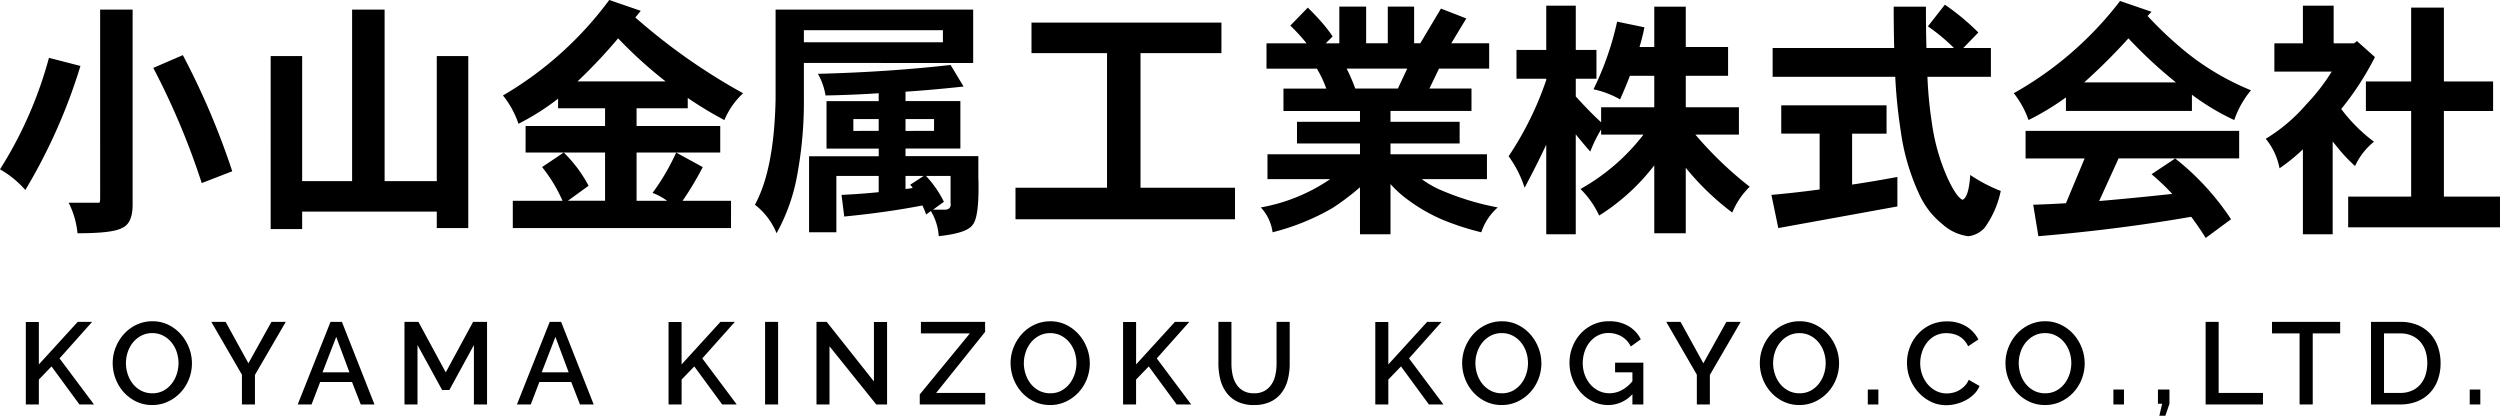 <svg xmlns="http://www.w3.org/2000/svg" width="257.969" height="42.898" viewBox="0 0 257.969 42.898">
  <g id="f-logo" transform="translate(-149.813 -138.266)">
    <path id="パス_9" data-name="パス 9" d="M-118.854-20.744h3.352V-.609q0,1.955-1.117,2.412-.965.533-4.57.533A8.885,8.885,0,0,0-122.1-.812h3.148q.1,0,.1-.533Zm-5.281,4.977,3.25.838a57.74,57.74,0,0,1-5.687,12.8,10.188,10.188,0,0,0-2.615-2.133A41.868,41.868,0,0,0-124.135-15.768Zm13.813-.279a77.53,77.53,0,0,1,5.1,11.984l-3.148,1.219a76.163,76.163,0,0,0-5-11.883Zm9.064.1h3.25v12.9h5.154v-17.7H-89.5v17.7h5.383v-12.9h3.25V1.8h-3.25V.1H-98.008V1.9h-3.25Zm34.938-5.789,3.25,1.117q-.279.355-.559.686a62.341,62.341,0,0,0,11.121,7.82,7.934,7.934,0,0,0-1.93,2.768,38.076,38.076,0,0,1-3.783-2.285v1.066H-63.5v1.828h8.633v2.742H-63.5v4.977h3.148a6.1,6.1,0,0,0-1.5-.812,22.792,22.792,0,0,0,2.438-4.164l2.742,1.5a32.008,32.008,0,0,1-2.082,3.479h5V1.8H-76.273V-1.016h5.129a15.313,15.313,0,0,0-2.107-3.479l2.234-1.5a13.856,13.856,0,0,1,2.564,3.428l-2.133,1.549h3.834V-5.992h-8.2V-8.734h8.2v-1.828H-71.6v-.99a25.213,25.213,0,0,1-4.088,2.59,9.4,9.4,0,0,0-1.6-2.92A36.542,36.542,0,0,0-66.32-21.734Zm-3.275,8.4h9.09a45.6,45.6,0,0,1-4.9-4.443A53.674,53.674,0,0,1-69.6-13.33Zm23.359-5.281v1.244h14.346v-1.244Zm0,3.377v3.758a41.235,41.235,0,0,1-.686,7.795,19.413,19.413,0,0,1-2.133,6.018A7.11,7.11,0,0,0-51.289-.609q1.98-3.605,2.133-10.867v-9.268h20.389v5.51Zm15.133.2,1.346,2.234q-3,.33-5.992.533v.965h5.662v4.9H-35.75v.787h7.516v2.133q.127,4.164-.609,4.977-.584.838-3.479,1.143a5.7,5.7,0,0,0-.812-2.59l-.482.355Q-33.795-.076-34-.533-37.807.2-42.072.609l-.279-2.234q1.777-.076,3.834-.279V-3.58h-4.367V2.234H-45.7V-5.611h7.186V-6.4H-43.9v-4.9h5.383v-.812q-2.717.178-5.484.229a6.668,6.668,0,0,0-.787-2.234Q-37.629-14.295-31.1-15.031Zm-3.91,12.7a1.563,1.563,0,0,0-.254-.33l1.4-.914H-35.75v1.346A5.9,5.9,0,0,0-35.014-2.336Zm1.371-1.244A10.85,10.85,0,0,1-31.789-.914L-32.906-.1h1.32Q-31-.178-31.1-.812V-3.58Zm.838-4.646V-9.445H-35.75v1.219Zm-5.713,0V-9.445h-2.615v1.219ZM-22.75-19.4h19.6v3.148H-11.5V-2.361h9.75V.889H-24.4v-3.25h9.445V-16.25H-22.75Zm31.764-1.65h2.768v3.783h2.234v-3.783h2.717v3.783h.635l2.133-3.58,2.615,1.016-1.549,2.564h3.91v2.615H19.3l-.99,2.057h4.342v2.311H14.295v1.117H21.43v2.234H14.295v1.117h9.953V-3.25H17.52A9.966,9.966,0,0,0,19.4-2.158,27.763,27.763,0,0,0,25.365-.33a5.78,5.78,0,0,0-1.7,2.564A27.324,27.324,0,0,1,19.729.965a17.7,17.7,0,0,1-3.605-2.057,11.348,11.348,0,0,1-1.828-1.65v5.18H11.146v-4.85A25.05,25.05,0,0,1,8.328-.279a24.046,24.046,0,0,1-6.2,2.514A4.68,4.68,0,0,0,.914-.33a18.391,18.391,0,0,0,7.16-2.92H1.6V-5.814h9.547V-6.932h-6.5V-9.166h6.5v-1.117H3.25v-2.311H7.668A11.8,11.8,0,0,0,6.7-14.65H1.5v-2.615H5.637a20.54,20.54,0,0,0-1.676-1.828l1.8-1.854q.711.686,1.447,1.523a14.607,14.607,0,0,1,1.117,1.447l-.711.711h1.4Zm1.65,8.455h4.393l.965-2.057H9.775A20.874,20.874,0,0,1,10.664-12.594ZM27.295-16.58h3.072v-4.57h3.047v4.57h2.133v2.971H33.414v1.828q1.422,1.574,2.615,2.666v-1.549h5.484v-3.25H39q-.457,1.193-1.016,2.438a9.338,9.338,0,0,0-2.742-1.041A30.948,30.948,0,0,0,37.68-19.5l2.818.584q-.2,1.016-.508,2.031h1.523v-4.164h3.25v4.164h4.367v2.971H44.764v3.25h5.484v2.818H45.754a37.962,37.962,0,0,0,5.611,5.383A7.8,7.8,0,0,0,49.563.2a27.178,27.178,0,0,1-4.8-4.621V2.336h-3.25V-4.672A21.721,21.721,0,0,1,35.826.508,9.452,9.452,0,0,0,33.9-2.234a21.239,21.239,0,0,0,6.5-5.611H36.029v-.533a14.024,14.024,0,0,0-1.117,2.285q-.686-.762-1.5-1.777V2.438H30.367V-6.8Q29.326-4.6,28.133-2.361a11.29,11.29,0,0,0-1.65-3.25,33.365,33.365,0,0,0,3.885-7.871v-.127H27.295Zm26.432-.2H66.27q-.051-1.98-.051-4.266h3.326q0,2.336.051,4.266h2.844a19.651,19.651,0,0,0-2.691-2.234L71.5-21.252a24.659,24.659,0,0,1,3.453,2.869l-1.549,1.6h2.844v2.971H69.7a42.159,42.159,0,0,0,.457,4.748,20.979,20.979,0,0,0,1.6,5.662q.939,2.031,1.574,2.285.635-.279.787-2.564a15.8,15.8,0,0,0,3.148,1.65,9.918,9.918,0,0,1-1.65,3.783,2.655,2.655,0,0,1-1.7.889,4.88,4.88,0,0,1-2.641-1.219,8.416,8.416,0,0,1-2.437-3.148,22.714,22.714,0,0,1-1.9-6.551,52.36,52.36,0,0,1-.559-5.535H53.727Zm.889,5.916H65.482v2.92H61.928v5.256q2.234-.33,4.672-.787V-.432L54.311,1.8,53.6-1.625q2.311-.2,4.977-.559V-7.947H54.615ZM89.578-21.633l3.25,1.117q-.229.229-.406.432A38.3,38.3,0,0,0,96.713-16.1a26.862,26.862,0,0,0,6.373,3.682,9.654,9.654,0,0,0-1.727,3.072,24.452,24.452,0,0,1-4.367-2.615v1.676h-13v-1.4a26.616,26.616,0,0,1-3.859,2.336,9.542,9.542,0,0,0-1.523-2.768A35.968,35.968,0,0,0,89.578-21.633Zm-3.707,8.4h9.471a46.707,46.707,0,0,1-4.9-4.545A60.67,60.67,0,0,1,85.871-13.229Zm-6.043,5h22.039v2.844H89.426L87.42-.99q3.529-.3,7.541-.736a24.071,24.071,0,0,0-2.133-2.031l2.438-1.625A26.75,26.75,0,0,1,101.029.889l-2.615,1.93Q97.7,1.676,96.916.635,89.5,1.93,81.148,2.641l-.533-3.25Q82.24-.66,83.992-.762l1.93-4.621H79.828ZM108.443-21.15h3.174v3.885h2.107l.3-.229,1.854,1.65a30.147,30.147,0,0,1-3.479,5.357,16.792,16.792,0,0,0,3.377,3.377A6.922,6.922,0,0,0,113.826-4.6a16.627,16.627,0,0,1-1.98-2.133q-.178-.2-.33-.406V2.438h-3.072v-8.76a19.43,19.43,0,0,1-2.412,1.955,6.742,6.742,0,0,0-1.422-3.047,17.3,17.3,0,0,0,4.164-3.529,20.276,20.276,0,0,0,2.641-3.4H105.5v-2.92h2.945Zm6.5,7.82h4.672v-7.617h3.377v7.617h5.078v3.047h-5.078v8.836h5.789V1.727H113.115V-1.447h6.5v-8.836h-4.672Z" transform="translate(279 160)"/>
    <path id="パス_10" data-name="パス 10" d="M-126.522,0V-8.508h1.344v4.38l4.008-4.392h1.488l-3.36,3.768L-119.49,0h-1.5l-2.88-3.924-1.308,1.356V0Zm13.044.06a3.739,3.739,0,0,1-1.662-.366,4.141,4.141,0,0,1-1.29-.972,4.391,4.391,0,0,1-.834-1.386,4.491,4.491,0,0,1-.294-1.6,4.354,4.354,0,0,1,.312-1.632,4.531,4.531,0,0,1,.858-1.38,4.1,4.1,0,0,1,1.3-.954,3.789,3.789,0,0,1,1.638-.354,3.64,3.64,0,0,1,1.662.378,4.183,4.183,0,0,1,1.284.99,4.544,4.544,0,0,1,.828,1.386,4.411,4.411,0,0,1,.294,1.578,4.429,4.429,0,0,1-.306,1.632,4.309,4.309,0,0,1-.858,1.374,4.215,4.215,0,0,1-1.3.948A3.761,3.761,0,0,1-113.478.06Zm-2.712-4.32A3.588,3.588,0,0,0-116-3.1a3.164,3.164,0,0,0,.546,1,2.669,2.669,0,0,0,.858.69,2.439,2.439,0,0,0,1.128.258,2.366,2.366,0,0,0,1.146-.27,2.7,2.7,0,0,0,.846-.714,3.217,3.217,0,0,0,.528-1,3.616,3.616,0,0,0,.18-1.128,3.571,3.571,0,0,0-.192-1.17,3.1,3.1,0,0,0-.546-.984,2.727,2.727,0,0,0-.852-.684,2.377,2.377,0,0,0-1.11-.258,2.4,2.4,0,0,0-1.152.27,2.745,2.745,0,0,0-.852.7,3.15,3.15,0,0,0-.534.99A3.564,3.564,0,0,0-116.19-4.26Zm10.284-4.26,2.352,4.272,2.376-4.272H-99.7l-3.18,5.472V0h-1.344V-3.072l-3.156-5.448Zm10.824,0h1.176L-90.546,0h-1.416l-.9-2.316H-96.15L-97.038,0h-1.428Zm1.956,5.208-1.368-3.66-1.416,3.66ZM-80.286,0V-6.132l-2.532,4.644h-.744l-2.544-4.644V0H-87.45V-8.52h1.44l2.82,5.208,2.82-5.208h1.44V0Zm7.824-8.52h1.176L-67.926,0h-1.416l-.9-2.316H-73.53L-74.418,0h-1.428Zm1.956,5.208-1.368-3.66-1.416,3.66ZM-60.2,0V-8.508h1.344v4.38l4.008-4.392h1.488l-3.36,3.768L-53.166,0h-1.5l-2.88-3.924-1.308,1.356V0Zm9.96,0V-8.52h1.344V0Zm6.648-6V0h-1.344V-8.52h1.056l4.872,6.144V-8.508h1.356V0h-1.116Zm9.312,4.968,5.172-6.3h-5.052V-8.52h6.624v1.032l-5.052,6.3h5.064V0h-6.756ZM-20.826.06a3.739,3.739,0,0,1-1.662-.366,4.141,4.141,0,0,1-1.29-.972,4.391,4.391,0,0,1-.834-1.386,4.491,4.491,0,0,1-.294-1.6,4.354,4.354,0,0,1,.312-1.632,4.531,4.531,0,0,1,.858-1.38,4.1,4.1,0,0,1,1.3-.954A3.789,3.789,0,0,1-20.8-8.58,3.64,3.64,0,0,1-19.14-8.2a4.183,4.183,0,0,1,1.284.99,4.544,4.544,0,0,1,.828,1.386,4.411,4.411,0,0,1,.294,1.578,4.429,4.429,0,0,1-.306,1.632A4.309,4.309,0,0,1-17.9-1.242a4.215,4.215,0,0,1-1.3.948A3.761,3.761,0,0,1-20.826.06Zm-2.712-4.32A3.588,3.588,0,0,0-23.346-3.1a3.164,3.164,0,0,0,.546,1,2.669,2.669,0,0,0,.858.69,2.439,2.439,0,0,0,1.128.258,2.366,2.366,0,0,0,1.146-.27,2.7,2.7,0,0,0,.846-.714,3.217,3.217,0,0,0,.528-1,3.616,3.616,0,0,0,.18-1.128,3.571,3.571,0,0,0-.192-1.17,3.1,3.1,0,0,0-.546-.984A2.727,2.727,0,0,0-19.7-7.1a2.377,2.377,0,0,0-1.11-.258,2.4,2.4,0,0,0-1.152.27,2.745,2.745,0,0,0-.852.7,3.15,3.15,0,0,0-.534.99A3.564,3.564,0,0,0-23.538-4.26ZM-13.3,0V-8.508h1.344v4.38L-7.95-8.52h1.488l-3.36,3.768L-6.27,0h-1.5l-2.88-3.924-1.308,1.356V0ZM.21-1.152a2.154,2.154,0,0,0,1.116-.264,2.106,2.106,0,0,0,.714-.69,2.909,2.909,0,0,0,.384-.972A5.475,5.475,0,0,0,2.538-4.2V-8.52H3.894V-4.2a6.453,6.453,0,0,1-.2,1.65,3.808,3.808,0,0,1-.648,1.356A3.1,3.1,0,0,1,1.9-.276,3.876,3.876,0,0,1,.21.06,3.8,3.8,0,0,1-1.512-.294a3.1,3.1,0,0,1-1.134-.948A3.9,3.9,0,0,1-3.27-2.6a6.556,6.556,0,0,1-.192-1.6V-8.52h1.344V-4.2A5.535,5.535,0,0,0-2-3.066a2.909,2.909,0,0,0,.384.972A2.037,2.037,0,0,0-.9-1.41,2.2,2.2,0,0,0,.21-1.152ZM12.726,0V-8.508H14.07v4.38L18.078-8.52h1.488l-3.36,3.768L19.758,0h-1.5l-2.88-3.924L14.07-2.568V0ZM25.77.06a3.739,3.739,0,0,1-1.662-.366,4.141,4.141,0,0,1-1.29-.972,4.391,4.391,0,0,1-.834-1.386,4.491,4.491,0,0,1-.294-1.6A4.354,4.354,0,0,1,22-5.892a4.531,4.531,0,0,1,.858-1.38,4.1,4.1,0,0,1,1.3-.954,3.789,3.789,0,0,1,1.638-.354,3.64,3.64,0,0,1,1.662.378,4.183,4.183,0,0,1,1.284.99,4.544,4.544,0,0,1,.828,1.386,4.411,4.411,0,0,1,.294,1.578,4.429,4.429,0,0,1-.306,1.632A4.309,4.309,0,0,1,28.7-1.242a4.215,4.215,0,0,1-1.3.948A3.761,3.761,0,0,1,25.77.06ZM23.058-4.26A3.588,3.588,0,0,0,23.25-3.1a3.164,3.164,0,0,0,.546,1,2.669,2.669,0,0,0,.858.69,2.439,2.439,0,0,0,1.128.258,2.366,2.366,0,0,0,1.146-.27,2.7,2.7,0,0,0,.846-.714,3.217,3.217,0,0,0,.528-1,3.616,3.616,0,0,0,.18-1.128,3.571,3.571,0,0,0-.192-1.17,3.1,3.1,0,0,0-.546-.984,2.727,2.727,0,0,0-.852-.684,2.377,2.377,0,0,0-1.11-.258,2.4,2.4,0,0,0-1.152.27,2.745,2.745,0,0,0-.852.7,3.15,3.15,0,0,0-.534.99A3.564,3.564,0,0,0,23.058-4.26Zm16.2,3.2A3.363,3.363,0,0,1,36.774.06,3.59,3.59,0,0,1,35.19-.294a4.09,4.09,0,0,1-1.272-.954,4.464,4.464,0,0,1-.846-1.392A4.555,4.555,0,0,1,32.766-4.3a4.461,4.461,0,0,1,.306-1.644,4.349,4.349,0,0,1,.846-1.368,3.981,3.981,0,0,1,1.284-.93,3.832,3.832,0,0,1,1.62-.342,3.846,3.846,0,0,1,2.052.51,3.293,3.293,0,0,1,1.248,1.35l-1.032.744a2.392,2.392,0,0,0-.96-1.044,2.672,2.672,0,0,0-1.344-.348,2.315,2.315,0,0,0-1.092.258,2.68,2.68,0,0,0-.84.684,3.065,3.065,0,0,0-.534.99,3.73,3.73,0,0,0-.186,1.176,3.446,3.446,0,0,0,.21,1.212,3.159,3.159,0,0,0,.576.984,2.731,2.731,0,0,0,.87.666,2.456,2.456,0,0,0,1.092.246,2.72,2.72,0,0,0,1.242-.3A3.646,3.646,0,0,0,39.258-2.4v-.912H37.47v-1h2.916V0H39.258ZM44.226-8.52l2.352,4.272L48.954-8.52H50.43L47.25-3.048V0H45.906V-3.072L42.75-8.52ZM56.49.06a3.739,3.739,0,0,1-1.662-.366,4.141,4.141,0,0,1-1.29-.972A4.391,4.391,0,0,1,52.7-2.664a4.491,4.491,0,0,1-.294-1.6,4.354,4.354,0,0,1,.312-1.632,4.531,4.531,0,0,1,.858-1.38,4.1,4.1,0,0,1,1.3-.954,3.789,3.789,0,0,1,1.638-.354,3.64,3.64,0,0,1,1.662.378,4.183,4.183,0,0,1,1.284.99,4.544,4.544,0,0,1,.828,1.386,4.411,4.411,0,0,1,.294,1.578,4.429,4.429,0,0,1-.306,1.632,4.309,4.309,0,0,1-.858,1.374,4.215,4.215,0,0,1-1.3.948A3.761,3.761,0,0,1,56.49.06ZM53.778-4.26A3.588,3.588,0,0,0,53.97-3.1a3.164,3.164,0,0,0,.546,1,2.669,2.669,0,0,0,.858.69,2.439,2.439,0,0,0,1.128.258,2.366,2.366,0,0,0,1.146-.27,2.7,2.7,0,0,0,.846-.714,3.217,3.217,0,0,0,.528-1A3.616,3.616,0,0,0,59.2-4.26a3.571,3.571,0,0,0-.192-1.17,3.1,3.1,0,0,0-.546-.984,2.727,2.727,0,0,0-.852-.684,2.377,2.377,0,0,0-1.11-.258,2.4,2.4,0,0,0-1.152.27,2.745,2.745,0,0,0-.852.7,3.15,3.15,0,0,0-.534.99A3.564,3.564,0,0,0,53.778-4.26ZM63.546,0V-1.536h1.092V0ZM67.59-4.32a4.465,4.465,0,0,1,.276-1.53,4.23,4.23,0,0,1,.81-1.368,4.087,4.087,0,0,1,1.3-.978,3.941,3.941,0,0,1,1.74-.372,3.692,3.692,0,0,1,1.992.516,3.353,3.353,0,0,1,1.248,1.344L73.9-6a2.41,2.41,0,0,0-.432-.648,2.1,2.1,0,0,0-.552-.42,2.374,2.374,0,0,0-.624-.222,3.125,3.125,0,0,0-.624-.066,2.454,2.454,0,0,0-1.176.27,2.61,2.61,0,0,0-.846.714,3.189,3.189,0,0,0-.516,1,3.655,3.655,0,0,0-.174,1.1,3.466,3.466,0,0,0,.2,1.188,3.219,3.219,0,0,0,.57,1,2.8,2.8,0,0,0,.87.69,2.387,2.387,0,0,0,1.1.258,2.787,2.787,0,0,0,.642-.078,2.4,2.4,0,0,0,.636-.252,2.548,2.548,0,0,0,.564-.438,2.188,2.188,0,0,0,.426-.636l1.116.636a2.6,2.6,0,0,1-.576.846,3.675,3.675,0,0,1-.84.618,4.307,4.307,0,0,1-.99.384,4.175,4.175,0,0,1-1.026.132,3.531,3.531,0,0,1-1.644-.384,4.317,4.317,0,0,1-1.284-1,4.617,4.617,0,0,1-.84-1.4A4.459,4.459,0,0,1,67.59-4.32ZM81.834.06a3.739,3.739,0,0,1-1.662-.366,4.141,4.141,0,0,1-1.29-.972,4.391,4.391,0,0,1-.834-1.386,4.491,4.491,0,0,1-.294-1.6,4.354,4.354,0,0,1,.312-1.632,4.531,4.531,0,0,1,.858-1.38,4.1,4.1,0,0,1,1.3-.954,3.789,3.789,0,0,1,1.638-.354A3.64,3.64,0,0,1,83.52-8.2a4.183,4.183,0,0,1,1.284.99,4.544,4.544,0,0,1,.828,1.386,4.411,4.411,0,0,1,.294,1.578,4.429,4.429,0,0,1-.306,1.632,4.309,4.309,0,0,1-.858,1.374,4.215,4.215,0,0,1-1.3.948A3.761,3.761,0,0,1,81.834.06ZM79.122-4.26A3.588,3.588,0,0,0,79.314-3.1a3.164,3.164,0,0,0,.546,1,2.669,2.669,0,0,0,.858.69,2.439,2.439,0,0,0,1.128.258,2.366,2.366,0,0,0,1.146-.27,2.7,2.7,0,0,0,.846-.714,3.217,3.217,0,0,0,.528-1,3.616,3.616,0,0,0,.18-1.128,3.571,3.571,0,0,0-.192-1.17,3.1,3.1,0,0,0-.546-.984,2.727,2.727,0,0,0-.852-.684,2.377,2.377,0,0,0-1.11-.258,2.4,2.4,0,0,0-1.152.27,2.745,2.745,0,0,0-.852.7,3.15,3.15,0,0,0-.534.99A3.564,3.564,0,0,0,79.122-4.26ZM88.89,0V-1.536h1.092V0Zm4.74,1.164.288-1.236h-.432V-1.536h1.188V-.072l-.42,1.236ZM98.406,0V-8.52H99.75v7.332h4.572V0ZM112.29-7.332h-2.832V0H108.1V-7.332h-2.844V-8.52h7.032ZM115.47,0V-8.52h3.024a4.5,4.5,0,0,1,1.806.336,3.72,3.72,0,0,1,1.3.912,3.822,3.822,0,0,1,.786,1.35,5.077,5.077,0,0,1,.264,1.65,4.987,4.987,0,0,1-.294,1.758,3.839,3.839,0,0,1-.834,1.344,3.7,3.7,0,0,1-1.308.864A4.6,4.6,0,0,1,118.494,0Zm5.808-4.272a3.927,3.927,0,0,0-.186-1.236,2.69,2.69,0,0,0-.546-.966,2.534,2.534,0,0,0-.876-.63,2.883,2.883,0,0,0-1.176-.228h-1.68v6.144h1.68a2.891,2.891,0,0,0,1.194-.234,2.457,2.457,0,0,0,.876-.648,2.791,2.791,0,0,0,.534-.978A4.006,4.006,0,0,0,121.278-4.272ZM125.658,0V-1.536h1.092V0Z" transform="translate(279 180)"/>
  </g>
</svg>
